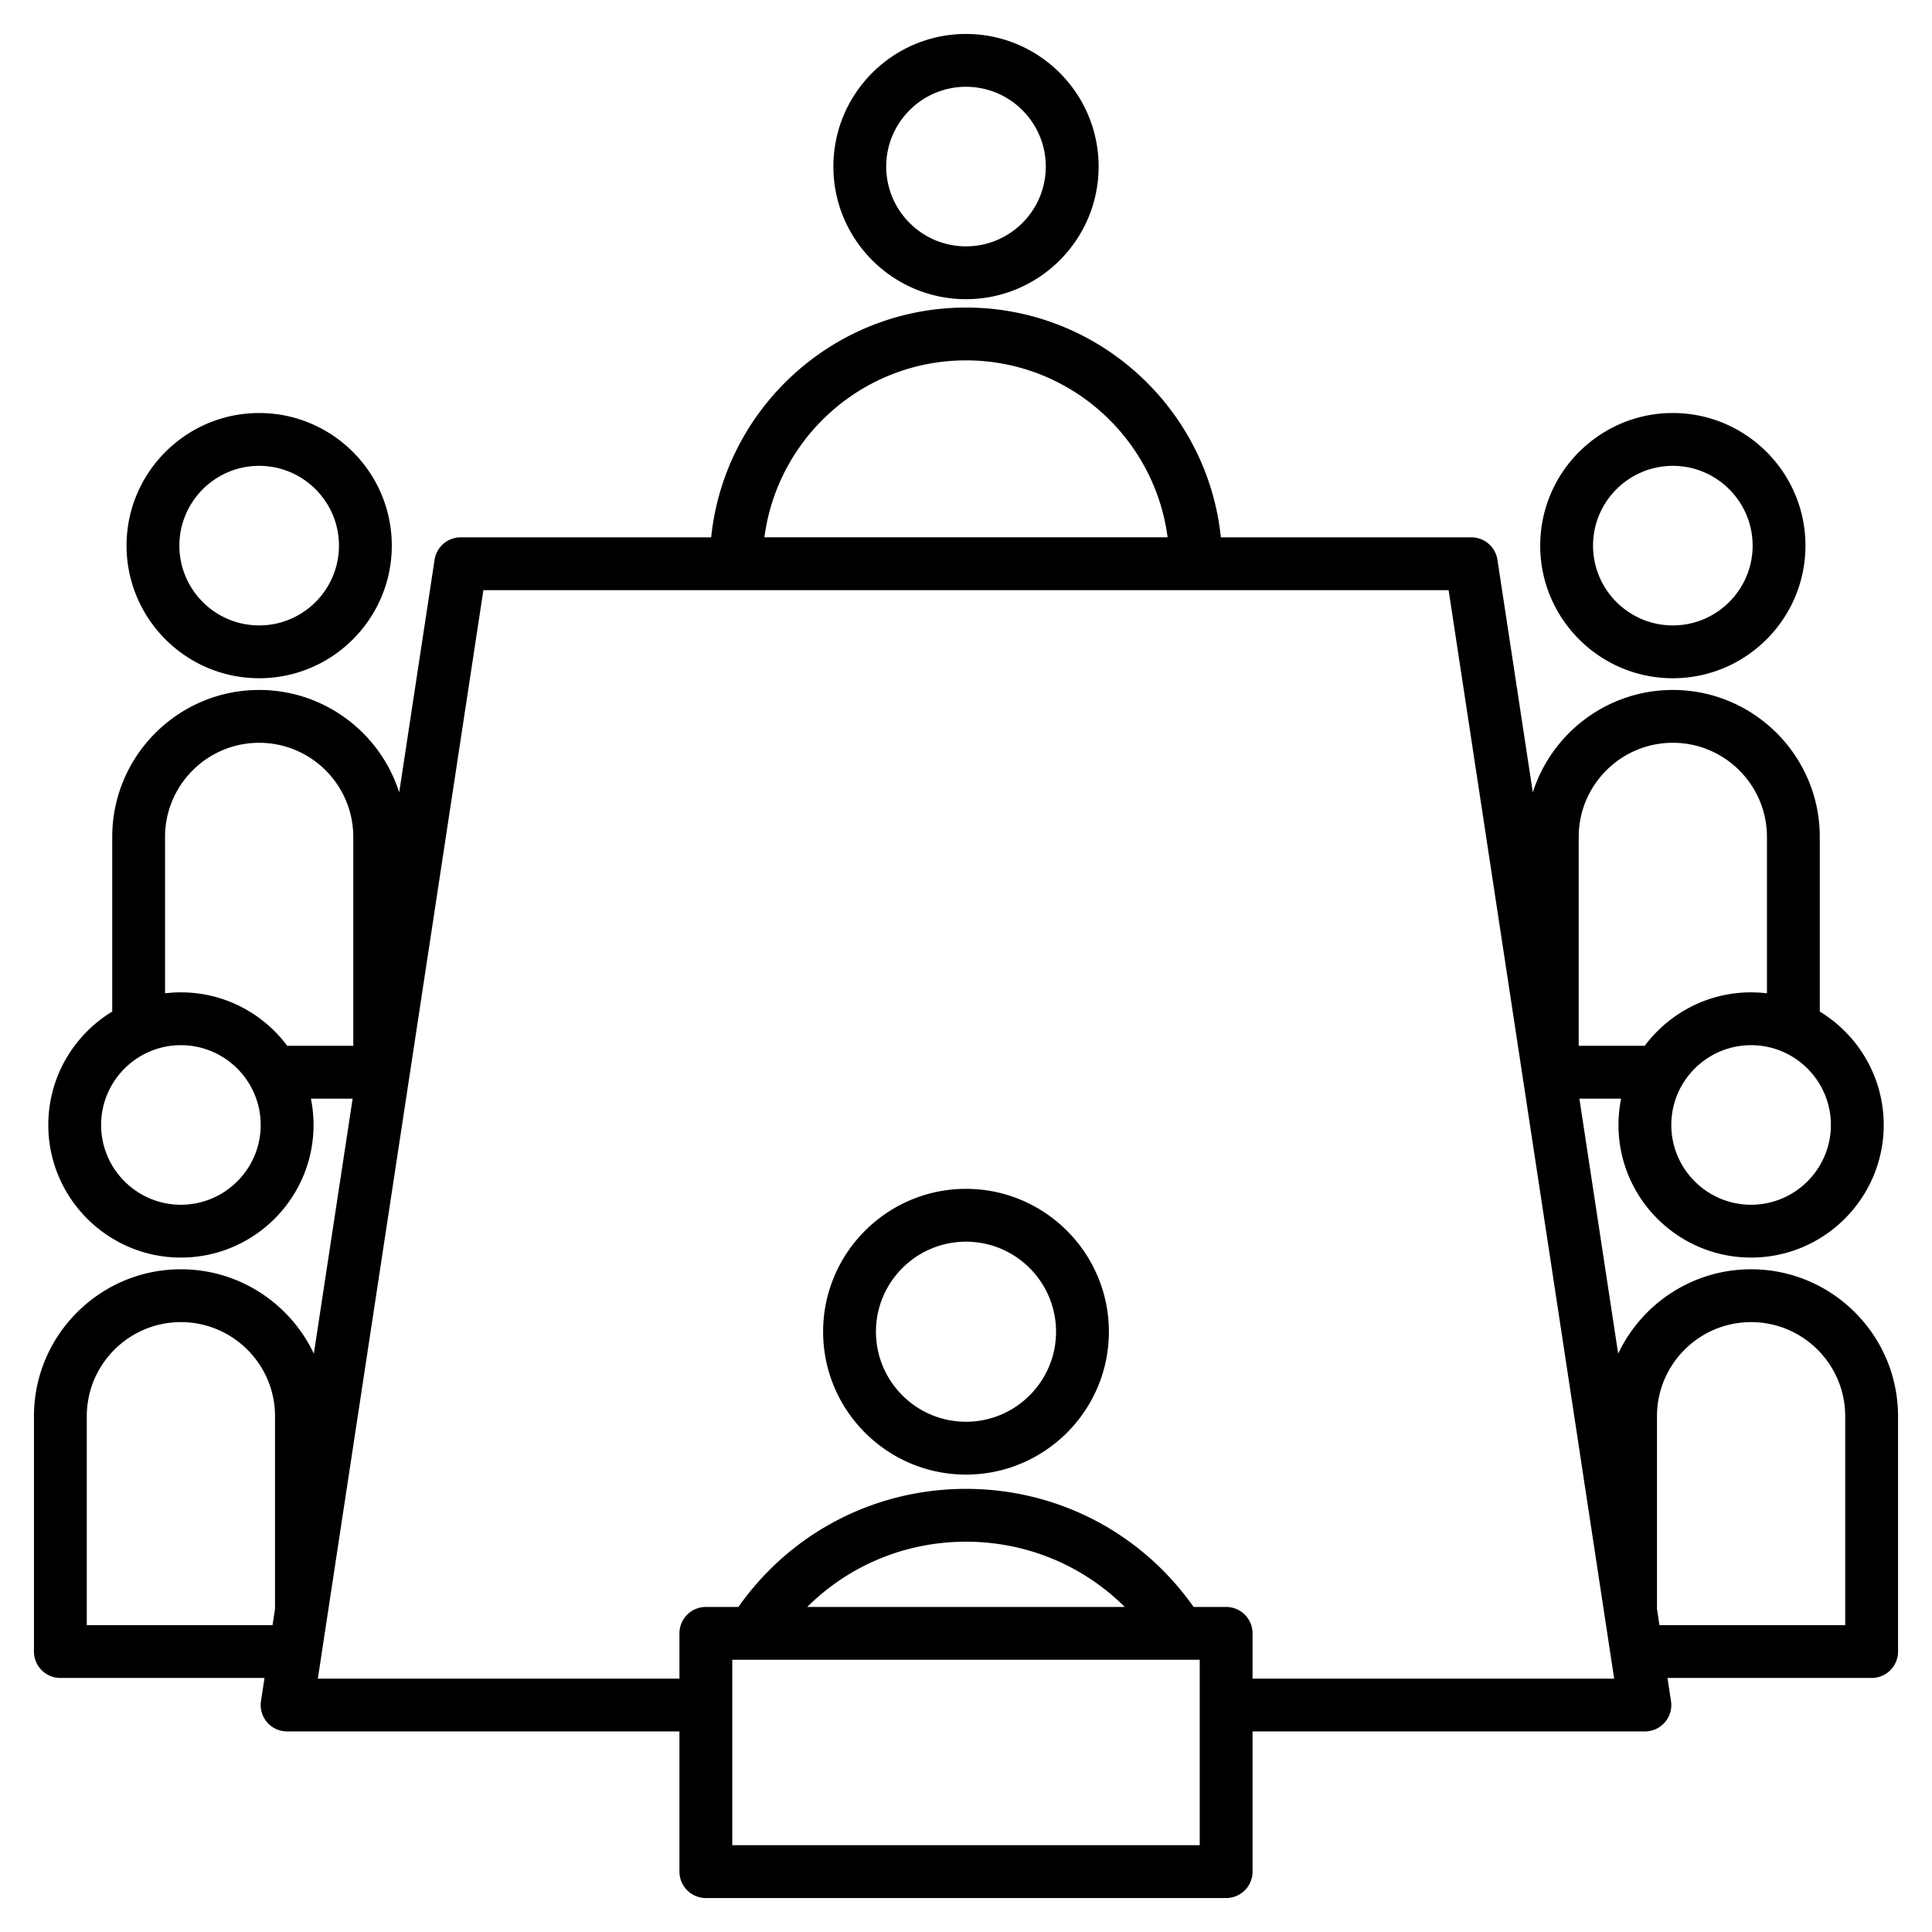 <svg xmlns="http://www.w3.org/2000/svg" version="1.1" xmlns:xlink="http://www.w3.org/1999/xlink" width="512" height="512" x="0" y="0" viewBox="0 0 512 512" style="enable-background:new 0 0 512 512" xml:space="preserve"><g><path d="M68.683 179.741c19.379 0 35.145-15.766 35.145-35.145 0-19.376-15.766-35.141-35.145-35.141s-35.146 15.764-35.146 35.141c0 19.38 15.767 35.145 35.146 35.145zm0-56.285c11.659 0 21.145 9.484 21.145 21.141 0 11.659-9.485 21.145-21.145 21.145s-21.146-9.485-21.146-21.145c0-11.657 9.485-21.141 21.146-21.141zm374.635 56.285c19.379 0 35.145-15.766 35.145-35.145 0-19.376-15.766-35.141-35.145-35.141s-35.146 15.764-35.146 35.141c.001 19.38 15.767 35.145 35.146 35.145zm0-56.285c11.659 0 21.145 9.484 21.145 21.141 0 11.659-9.485 21.145-21.145 21.145s-21.146-9.485-21.146-21.145c.001-11.657 9.486-21.141 21.146-21.141zm20.74 212.919c-15.545 0-28.986 9.158-35.226 22.36l-10.278-67.582h11.056a35.12 35.12 0 0 0-.697 6.971c0 19.379 15.766 35.145 35.145 35.145s35.145-15.766 35.145-35.145c0-12.719-6.793-23.882-16.942-30.051V221.79c0-21.473-17.47-38.942-38.942-38.942-17.359 0-32.097 11.419-37.108 27.138l-9.375-61.641a6.999 6.999 0 0 0-6.92-5.947h-66.379c-3.515-34.16-32.459-60.893-67.533-60.893-35.075 0-64.021 26.733-67.537 60.893h-66.38a7 7 0 0 0-6.92 5.947l-9.375 61.642c-5.012-15.719-19.75-27.139-37.108-27.139-21.473 0-38.941 17.47-38.941 38.942v46.283c-10.149 6.169-16.942 17.331-16.942 30.051 0 19.379 15.766 35.145 35.145 35.145s35.145-15.766 35.145-35.145c0-2.386-.241-4.717-.697-6.971H93.45l-10.278 67.581c-6.24-13.201-19.681-22.36-35.226-22.36C26.47 336.375 9 353.845 9 375.317v62.363a7 7 0 0 0 7 7h54.097l-.93 6.114a6.998 6.998 0 0 0 6.92 8.053H180.06V496a7 7 0 0 0 7 7h137.88a7 7 0 0 0 7-7v-37.152h103.973a7.003 7.003 0 0 0 6.92-8.053l-.93-6.114H496a7 7 0 0 0 7-7v-62.363c0-21.473-17.47-38.943-38.942-38.943zm0-17.106c-11.659 0-21.145-9.485-21.145-21.145 0-11.657 9.485-21.141 21.145-21.141s21.145 9.483 21.145 21.141c-.001 11.659-9.486 21.145-21.145 21.145zm-45.683-97.479c0-13.753 11.189-24.942 24.942-24.942s24.942 11.189 24.942 24.942v41.453a35.323 35.323 0 0 0-4.202-.26c-11.524 0-21.77 5.576-28.183 14.17h-17.5V221.79zM47.942 319.269c-11.659 0-21.145-9.485-21.145-21.145 0-11.657 9.485-21.141 21.145-21.141s21.145 9.483 21.145 21.141c0 11.659-9.485 21.145-21.145 21.145zm0-56.286c-1.423 0-2.823.095-4.202.26V221.79c0-13.753 11.188-24.942 24.941-24.942s24.942 11.189 24.942 24.942v55.363H76.125c-6.413-8.594-16.658-14.17-28.183-14.17zm208.06-167.479c27.343 0 49.979 20.474 53.423 46.893h-106.85c3.445-26.419 26.082-46.893 53.427-46.893zM23 430.681v-55.363c0-13.753 11.189-24.942 24.942-24.942s24.942 11.189 24.942 24.942v51.032l-.659 4.331zM317.94 489H194.06v-49.14h123.88zm-104.016-63.14c11.063-10.998 26.042-17.294 42.078-17.294s31.015 6.296 42.077 17.294zm118.016 18.988V432.86a7 7 0 0 0-7-7h-8.623c-13.837-19.665-36.097-31.294-60.315-31.294-24.217 0-46.479 11.629-60.318 31.294h-8.625a7 7 0 0 0-7 7v11.987H84.231l43.869-288.45h255.798l43.87 288.45H331.94zM489 430.681h-49.226l-.659-4.331v-51.033c0-13.753 11.189-24.942 24.942-24.942S489 361.564 489 375.317zM256 79.285c19.379 0 35.145-15.766 35.145-35.145C291.145 24.764 275.379 9 256 9s-35.145 15.764-35.145 35.141c0 19.379 15.766 35.144 35.145 35.144zM256 23c11.659 0 21.145 9.484 21.145 21.141 0 11.659-9.485 21.145-21.145 21.145s-21.145-9.485-21.145-21.145C234.855 32.484 244.341 23 256 23zm0 292.059c-20.878 0-37.863 16.983-37.863 37.859 0 20.877 16.985 37.862 37.863 37.862s37.863-16.985 37.863-37.862c0-20.876-16.985-37.859-37.863-37.859zm0 61.721c-13.158 0-23.863-10.704-23.863-23.862 0-13.156 10.705-23.859 23.863-23.859s23.863 10.703 23.863 23.859c0 13.158-10.705 23.862-23.863 23.862z" fill="#000000" opacity="1" data-original="#000000"></path></g></svg>